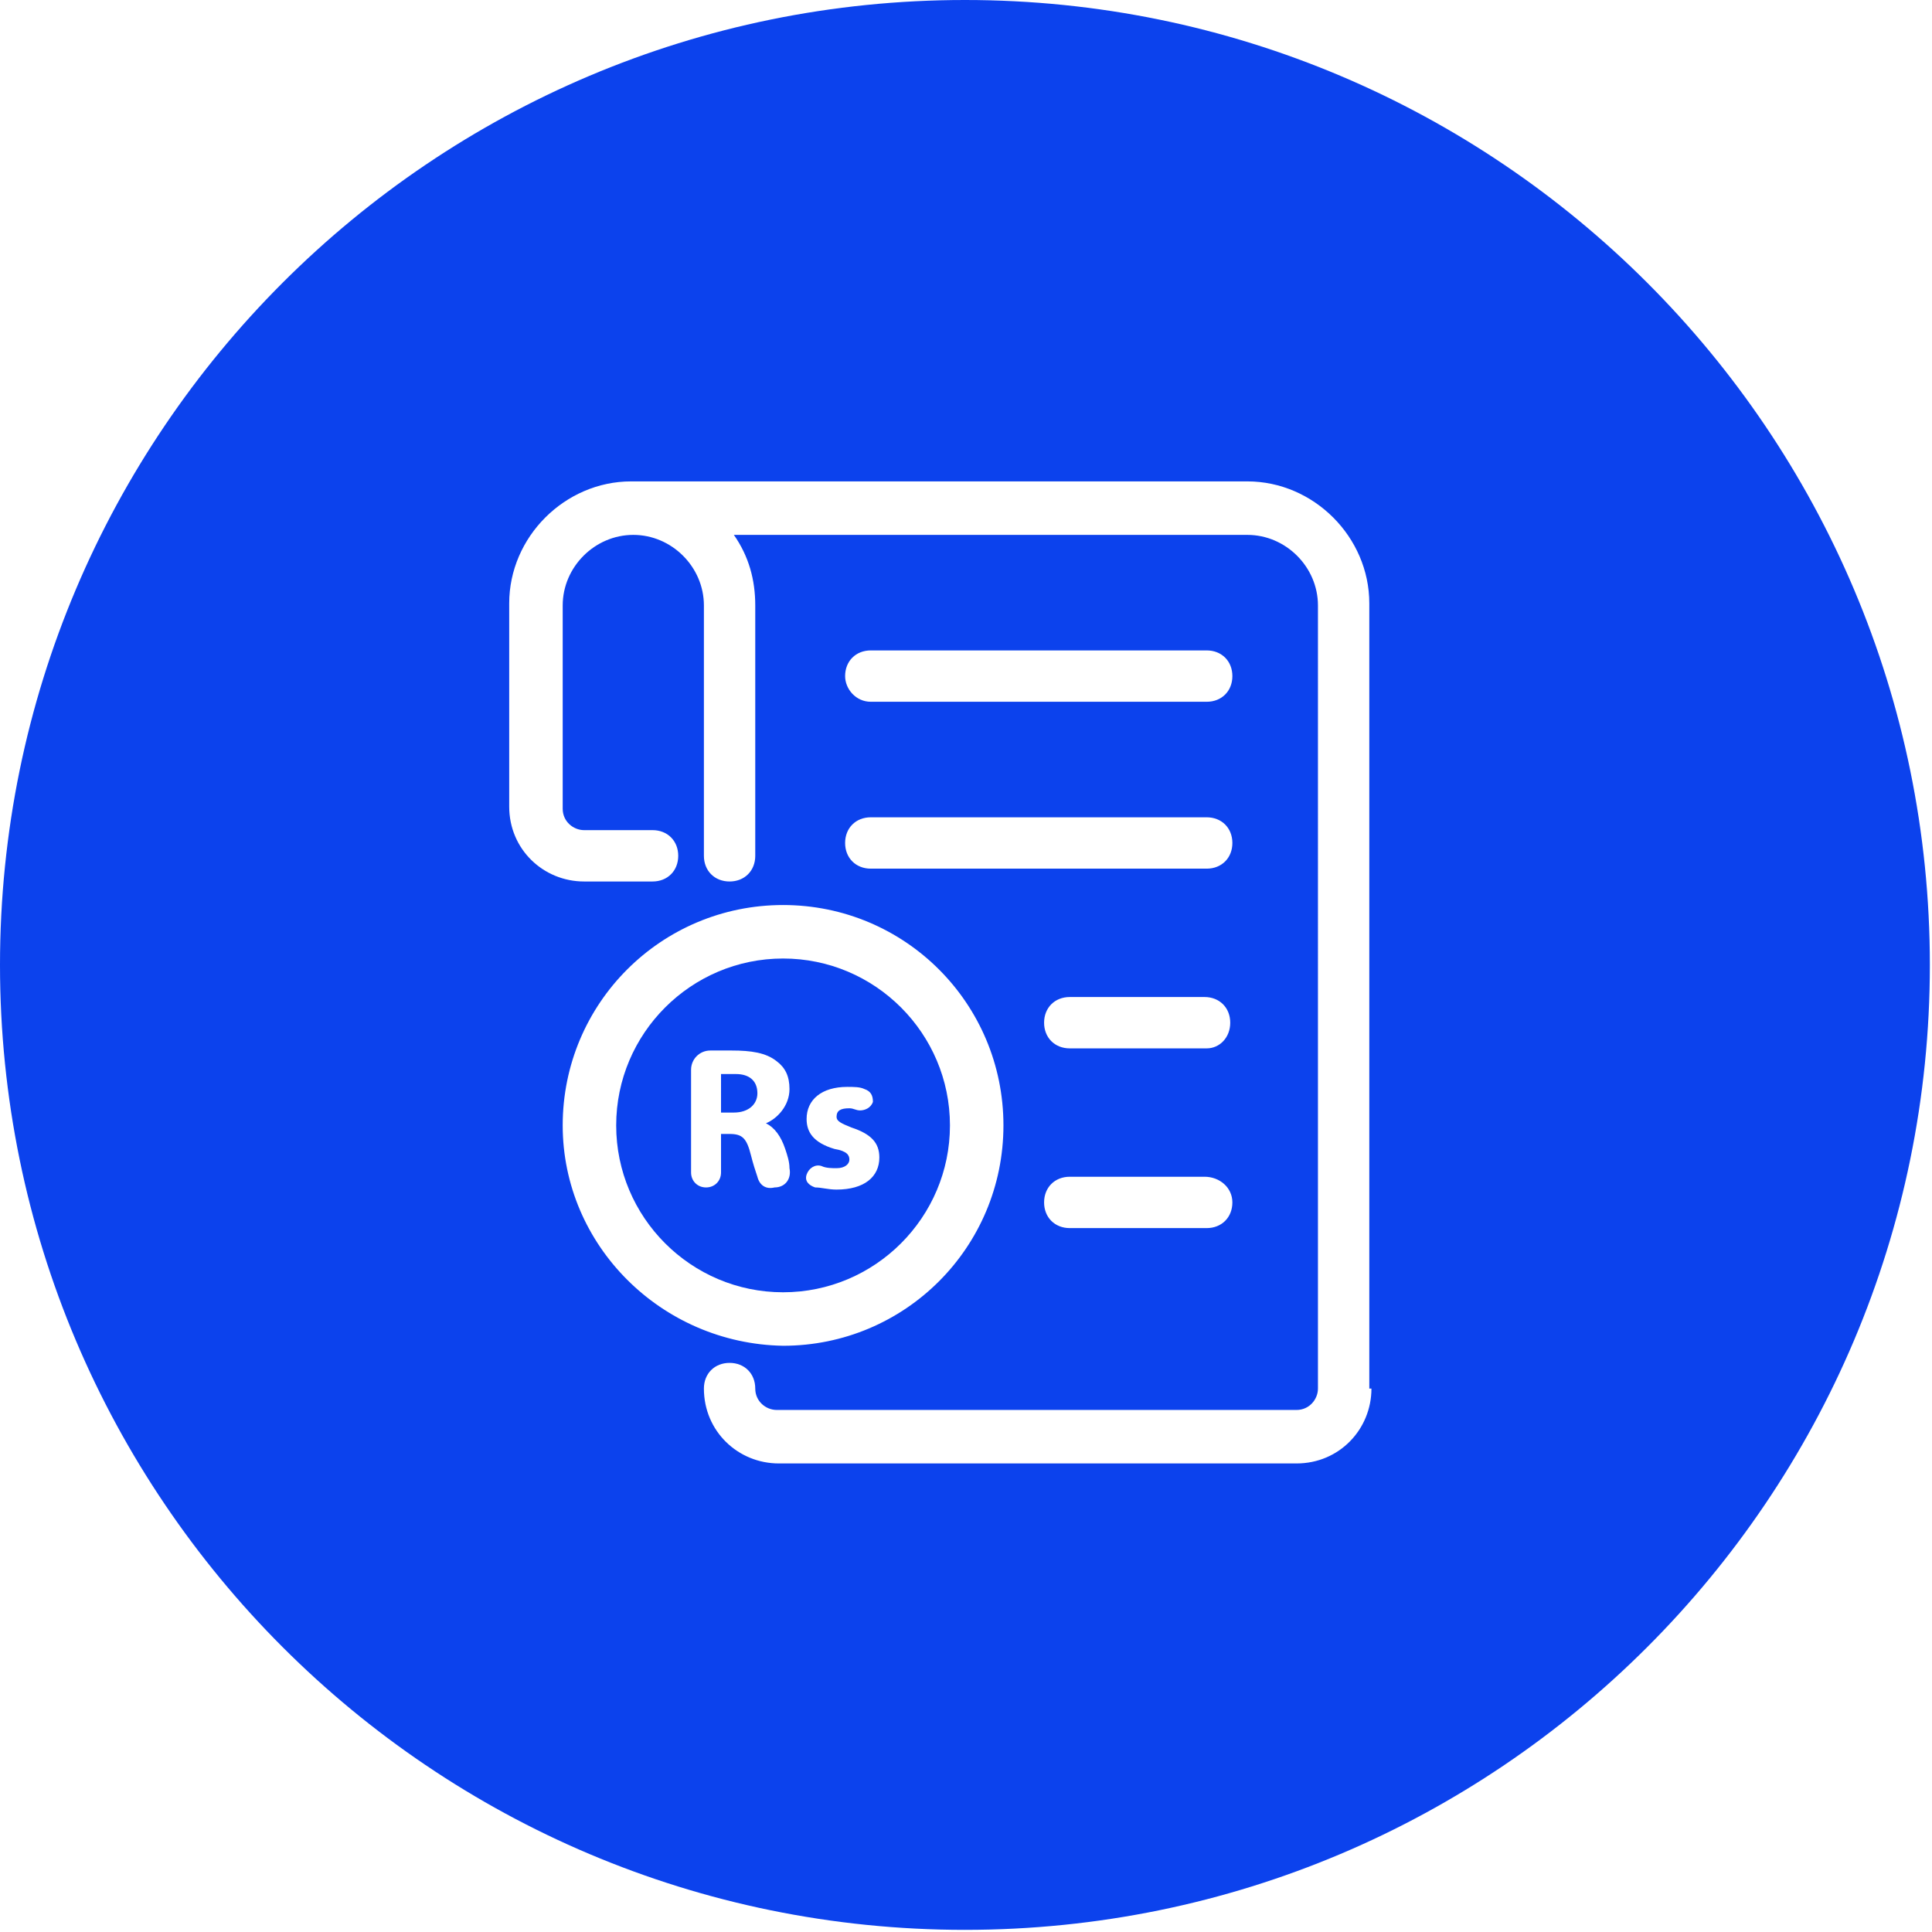 <?xml version="1.0" encoding="utf-8"?>
<!-- Generator: Adobe Illustrator 21.0.0, SVG Export Plug-In . SVG Version: 6.00 Build 0)  -->
<svg version="1.1" id="Layer_1" xmlns="http://www.w3.org/2000/svg" xmlns:xlink="http://www.w3.org/1999/xlink" x="0px" y="0px"
	 viewBox="0 0 90.3 90.3" style="enable-background:new 0 0 90.3 90.3;" xml:space="preserve">
<style type="text/css">
	.st0{fill:#0C42ED;}
</style>
<g id="Layer_2">
</g>
<g>
	<path class="st0" d="M44.4,52.6c0-4.3-3.5-7.8-7.8-7.8c-4.3,0-7.8,3.5-7.8,7.8s3.5,7.8,7.8,7.8C40.9,60.4,44.4,56.9,44.4,52.6z
		 M37.7,54.9c0.1-0.3,0.4-0.5,0.7-0.4c0.2,0.1,0.5,0.1,0.7,0.1c0.4,0,0.6-0.2,0.6-0.4s-0.1-0.4-0.7-0.5c-1-0.3-1.3-0.8-1.3-1.4
		c0-0.9,0.7-1.5,1.9-1.5c0.3,0,0.6,0,0.8,0.1c0.3,0.1,0.4,0.3,0.4,0.6c-0.1,0.3-0.4,0.4-0.6,0.4c-0.2,0-0.3-0.1-0.5-0.1
		c-0.4,0-0.6,0.1-0.6,0.4c0,0.2,0.2,0.3,0.7,0.5c0.9,0.3,1.3,0.7,1.3,1.4c0,0.9-0.7,1.5-2,1.5c-0.4,0-0.7-0.1-1-0.1
		C37.8,55.4,37.6,55.2,37.7,54.9z M35.4,55c-0.1-0.3-0.2-0.6-0.3-1c-0.2-0.8-0.4-1-1-1h-0.4v1.8c0,0.4-0.3,0.7-0.7,0.7
		s-0.7-0.3-0.7-0.7v-4.8c0-0.5,0.4-0.9,0.9-0.9c0.3,0,0.7,0,1,0c0.9,0,1.6,0.1,2.1,0.5c0.4,0.3,0.6,0.7,0.6,1.3
		c0,0.8-0.6,1.4-1.1,1.6v0c0.4,0.2,0.7,0.6,0.9,1.2c0.1,0.3,0.2,0.6,0.2,0.9c0.1,0.5-0.2,0.9-0.7,0.9C35.8,55.6,35.5,55.4,35.4,55z"
		/>
	<path class="st0" d="M34.4,50.2c-0.4,0-0.6,0-0.7,0V52h0.6c0.7,0,1.1-0.4,1.1-0.9C35.4,50.5,35,50.2,34.4,50.2z"/>
	<path class="st0" d="M45.1,0C20.2,0,0,20.2,0,45.1s20.2,45.1,45.1,45.1C70,90.2,90.2,70,90.2,45.1S70,0,45.1,0z M26.3,52.6
		c0-5.7,4.6-10.3,10.3-10.3c5.7,0,10.3,4.6,10.3,10.3c0,5.7-4.6,10.3-10.3,10.3C30.9,62.8,26.3,58.2,26.3,52.6z M40.7,38.2h15.7
		c0.7,0,1.2,0.5,1.2,1.2c0,0.7-0.5,1.2-1.2,1.2H40.7c-0.7,0-1.2-0.5-1.2-1.2C39.5,38.7,40,38.2,40.7,38.2z M39.5,31.6
		c0-0.7,0.5-1.2,1.2-1.2h15.7c0.7,0,1.2,0.5,1.2,1.2c0,0.7-0.5,1.2-1.2,1.2H40.7C40,32.8,39.5,32.2,39.5,31.6z M56.4,49H50
		c-0.7,0-1.2-0.5-1.2-1.2s0.5-1.2,1.2-1.2h6.3c0.7,0,1.2,0.5,1.2,1.2S57,49,56.4,49z M57.6,56.2c0,0.7-0.5,1.2-1.2,1.2H50
		c-0.7,0-1.2-0.5-1.2-1.2c0-0.7,0.5-1.2,1.2-1.2h6.3C57,55,57.6,55.5,57.6,56.2z M64.1,64.9c0,1.9-1.5,3.5-3.5,3.5H36.4
		c-1.9,0-3.5-1.5-3.5-3.5c0-0.7,0.5-1.2,1.2-1.2c0.7,0,1.2,0.5,1.2,1.2c0,0.6,0.5,1,1,1h24.3c0.6,0,1-0.5,1-1V28.3
		c0-1.8-1.5-3.3-3.3-3.3H34.3c0.7,1,1,2.1,1,3.3V40c0,0.7-0.5,1.2-1.2,1.2c-0.7,0-1.2-0.5-1.2-1.2V28.3c0-1.8-1.5-3.3-3.3-3.3
		c-1.8,0-3.3,1.5-3.3,3.3v9.5c0,0.6,0.5,1,1,1h3.2c0.7,0,1.2,0.5,1.2,1.2c0,0.7-0.5,1.2-1.2,1.2h-3.2c-1.9,0-3.5-1.5-3.5-3.5v-9.5
		c0-3.1,2.6-5.7,5.7-5.7h28.8c3.1,0,5.7,2.6,5.7,5.7V64.9z"/>
</g>
</svg>
